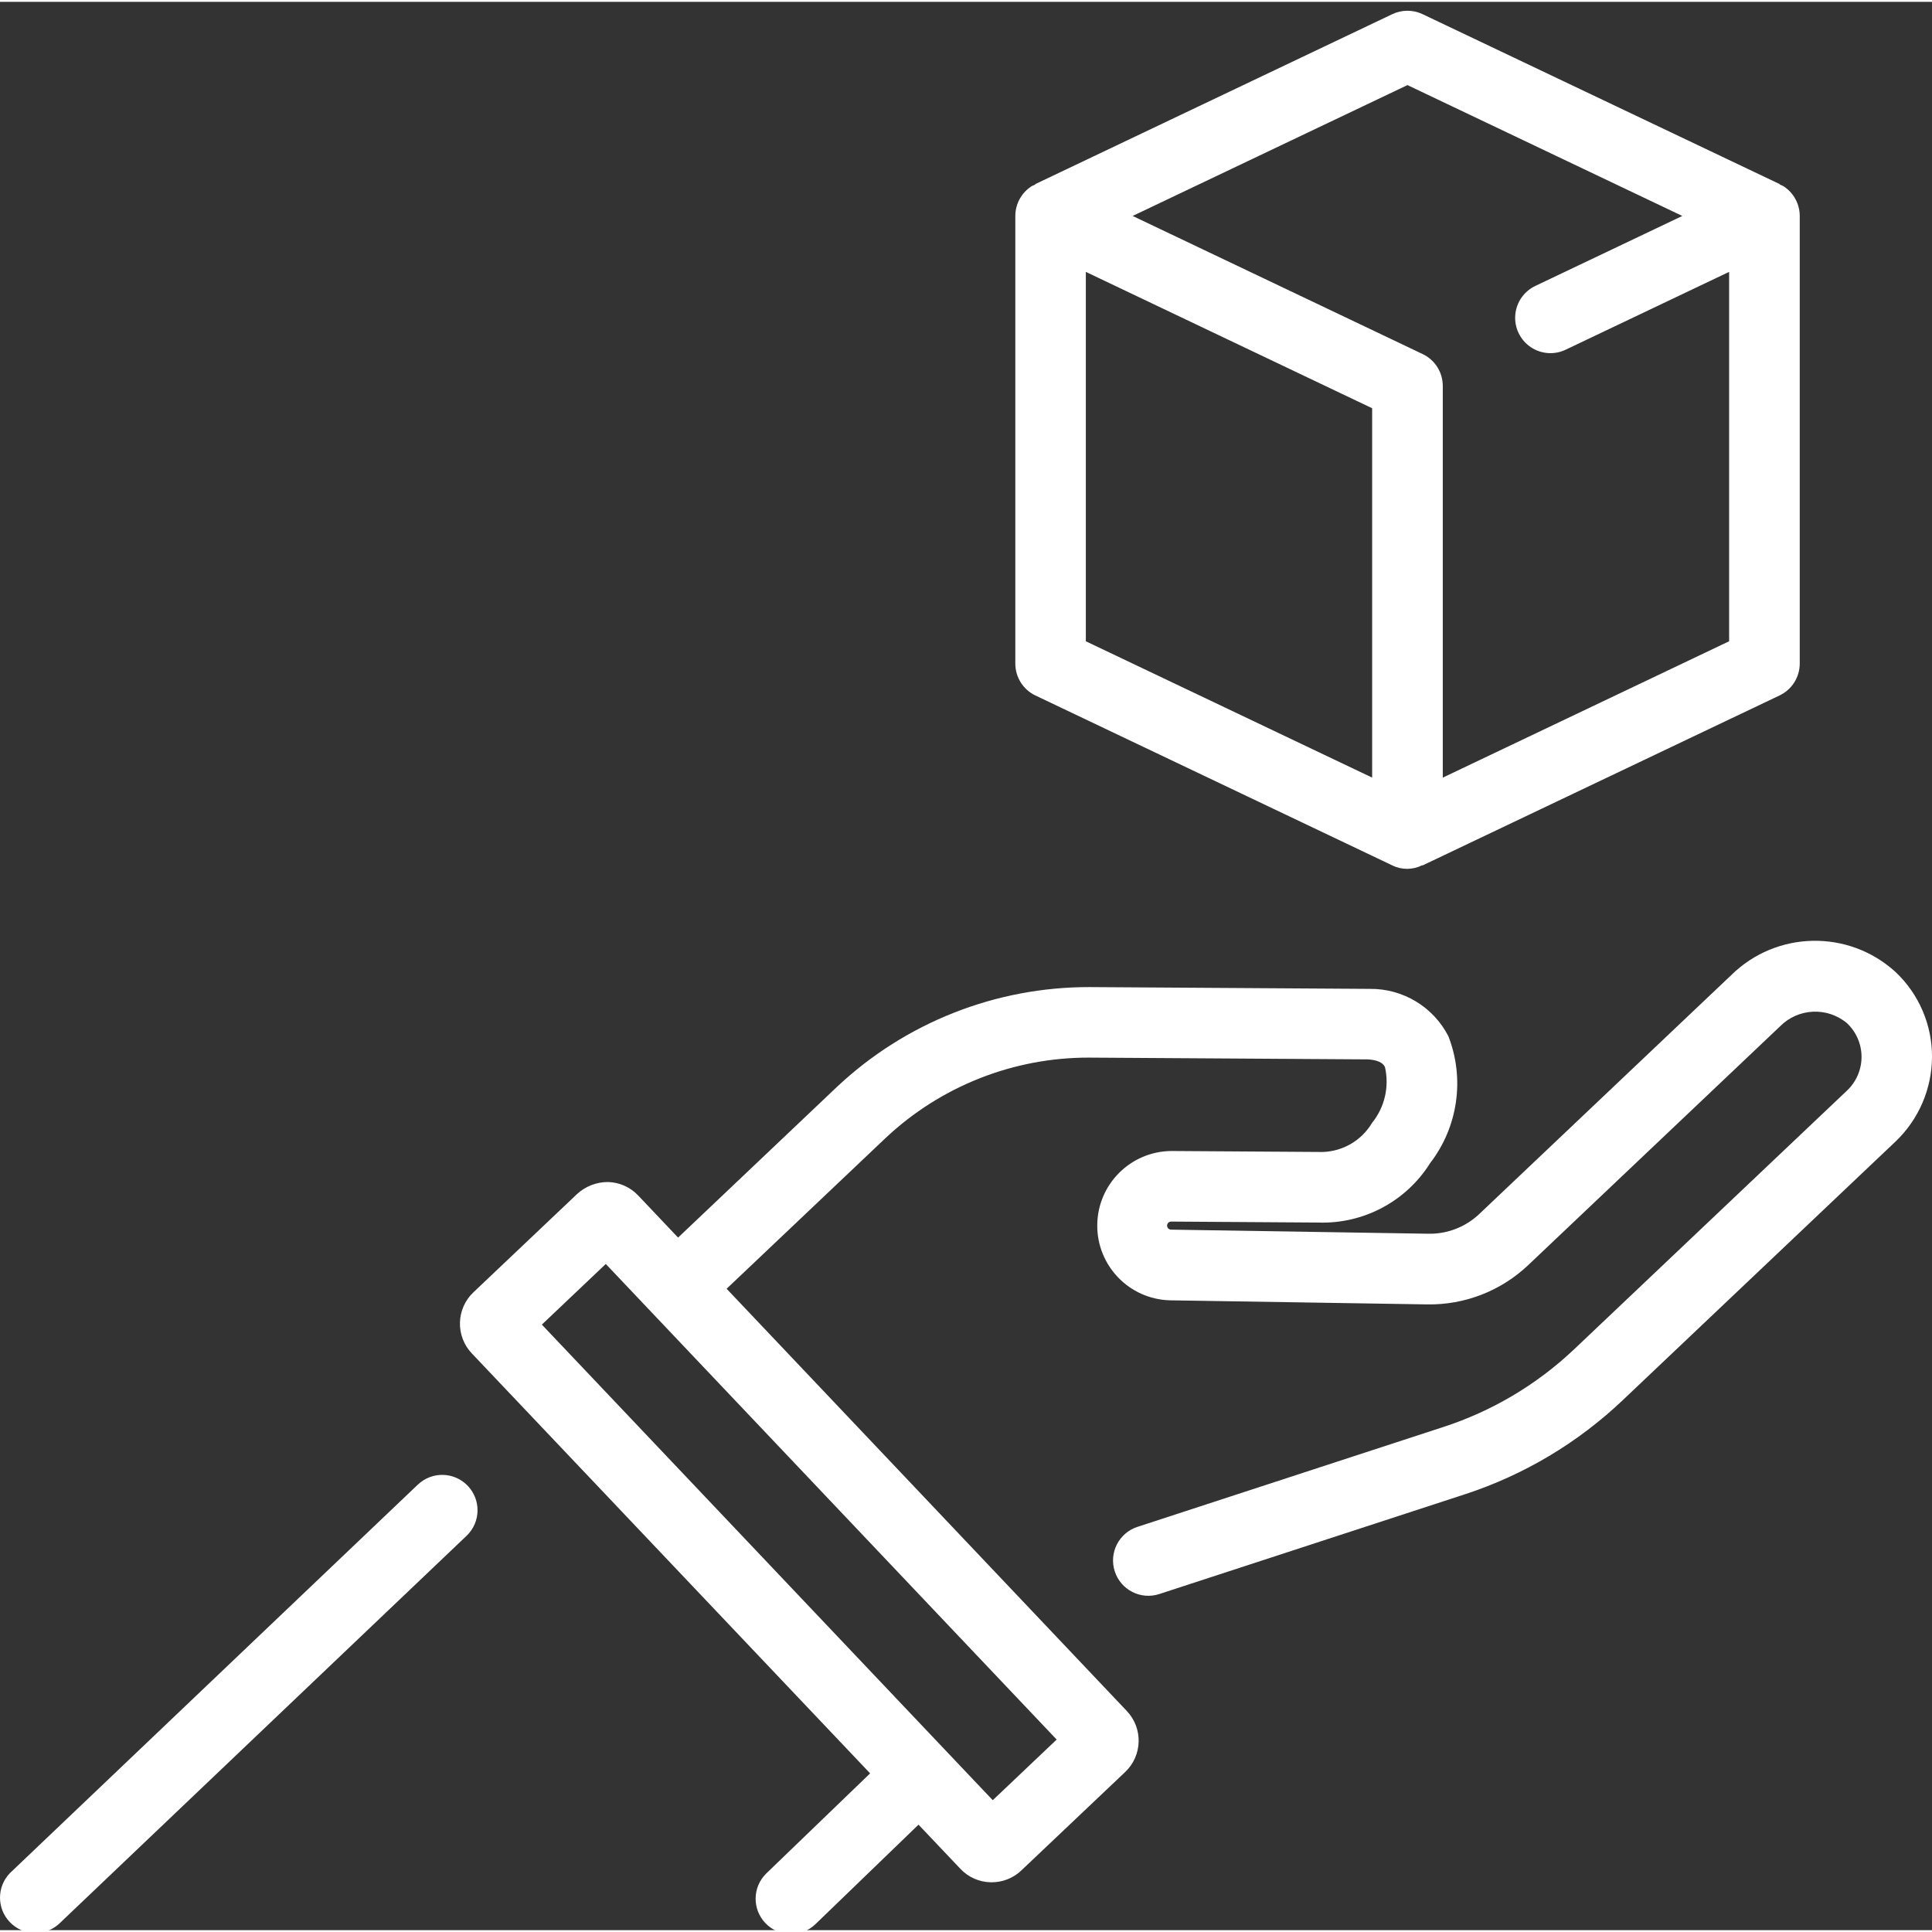 <?xml version="1.0" encoding="UTF-8"?> <svg xmlns="http://www.w3.org/2000/svg" height="512px" viewBox="0 -1 273.523 273" width="512px" class=""><rect x="0" y="-1" width="273.523" height="273" fill="#333333" stroke="none"/> <g> <path d="m146.578 97.195 50.535 24.062c1.336.66 2.902.652 4.23-.02.02 0 .047.035.066.02l50.535-24.062c1.742-.828 2.852-2.582 2.855-4.512v-63.371c-.004-1.719-.883-3.312-2.332-4.23-.168-.086-.336-.164-.508-.234v-.047l-50.551-24.055c-1.359-.648-2.938-.648-4.297 0l-50.535 24.055v.051c-.172.07-.336.148-.5.234-1.449.918-2.332 2.512-2.332 4.23v63.367c0 1.922 1.098 3.68 2.832 4.512zm47.684 11.633-40.535-19.301v-52.297l40.535 19.305zm5-98.043 38.91 18.527-20.723 9.867c-1.648.746-2.766 2.324-2.922 4.125-.156 1.805.676 3.551 2.172 4.57 1.5 1.016 3.43 1.145 5.047.332l23.055-10.977v52.297l-40.539 19.305v-55.457c0-1.926-1.109-3.684-2.852-4.512l-41.055-19.551zm0 0" data-original="#000000" class="active-path" data-old_color="#000000" fill="#FFFFFF"></path> <path d="m268.359 136.348c-6.641-6.062-16.867-5.863-23.27.453l-35.598 33.75c-1.961 1.891-4.594 2.918-7.316 2.852l-36.379-.578c-.305-.004-.551-.242-.566-.543-.008-.156.051-.309.156-.422.109-.113.262-.176.418-.176l20.832.137c6.406.219 12.441-2.992 15.844-8.426 3.941-5.121 4.918-11.934 2.574-17.957-2.137-4.156-6.438-6.75-11.109-6.699l-39.684-.254c-13.285-.027-26.078 5.023-35.762 14.121l-22.5 21.344-5.652-5.965c-1.117-1.18-2.656-1.863-4.281-1.902-1.605-.004-3.156.594-4.344 1.676l-14.695 13.934c-1.18 1.113-1.867 2.648-1.91 4.27-.047 1.621.555 3.195 1.668 4.371l56.402 59.469-14.68 14.148c-1.988 1.918-2.047 5.082-.129 7.07 1.918 1.988 5.082 2.047 7.07.129l14.59-14.086 5.938 6.262c1.109 1.176 2.645 1.859 4.262 1.895h.16c1.562.004 3.07-.598 4.199-1.676l14.703-13.938c2.445-2.32 2.551-6.188.23-8.633l-56.66-59.781 22.512-21.344c7.801-7.336 18.113-11.41 28.824-11.379l39.426.25c1.961.113 2.312.828 2.445 1.098.633 2.777-.043 5.691-1.836 7.902-1.465 2.461-4.082 4.008-6.941 4.109-.137 0-.273 0-.402 0l-21.02-.137h-.062c-5.766.055-10.426 4.719-10.473 10.484s4.535 10.508 10.301 10.656l36.398.578c5.336.094 10.488-1.918 14.352-5.598l35.602-33.754c2.559-2.605 6.695-2.805 9.496-.457 1.309 1.238 2.055 2.961 2.055 4.766 0 1.805-.746 3.531-2.055 4.77l-38.711 36.699c-5.246 4.945-11.523 8.672-18.383 10.91l-43.371 14.16c-2.625.859-4.059 3.68-3.203 6.305s3.676 4.062 6.305 3.203l43.375-14.16c8.262-2.715 15.824-7.223 22.145-13.199l38.707-36.699c3.285-3.129 5.152-7.461 5.168-12 .012-4.543-1.859-8.891-5.164-12.008zm-127.809 117.254-63.836-67.332 9.051-8.586 6.402 6.758 57.43 60.574zm0 0" data-original="#000000" class="active-path" data-old_color="#000000" fill="#FFFFFF"></path> <path d="m59.156 208.922-57.742 54.992c-1.871 1.93-1.887 4.992-.031 6.938 1.852 1.945 4.914 2.074 6.93.297l57.742-54.98c2-1.906 2.078-5.07.172-7.07-1.906-2.004-5.07-2.078-7.07-.176zm0 0" data-original="#000000" class="active-path" data-old_color="#000000" fill="#FFFFFF"></path> </g> </svg> 